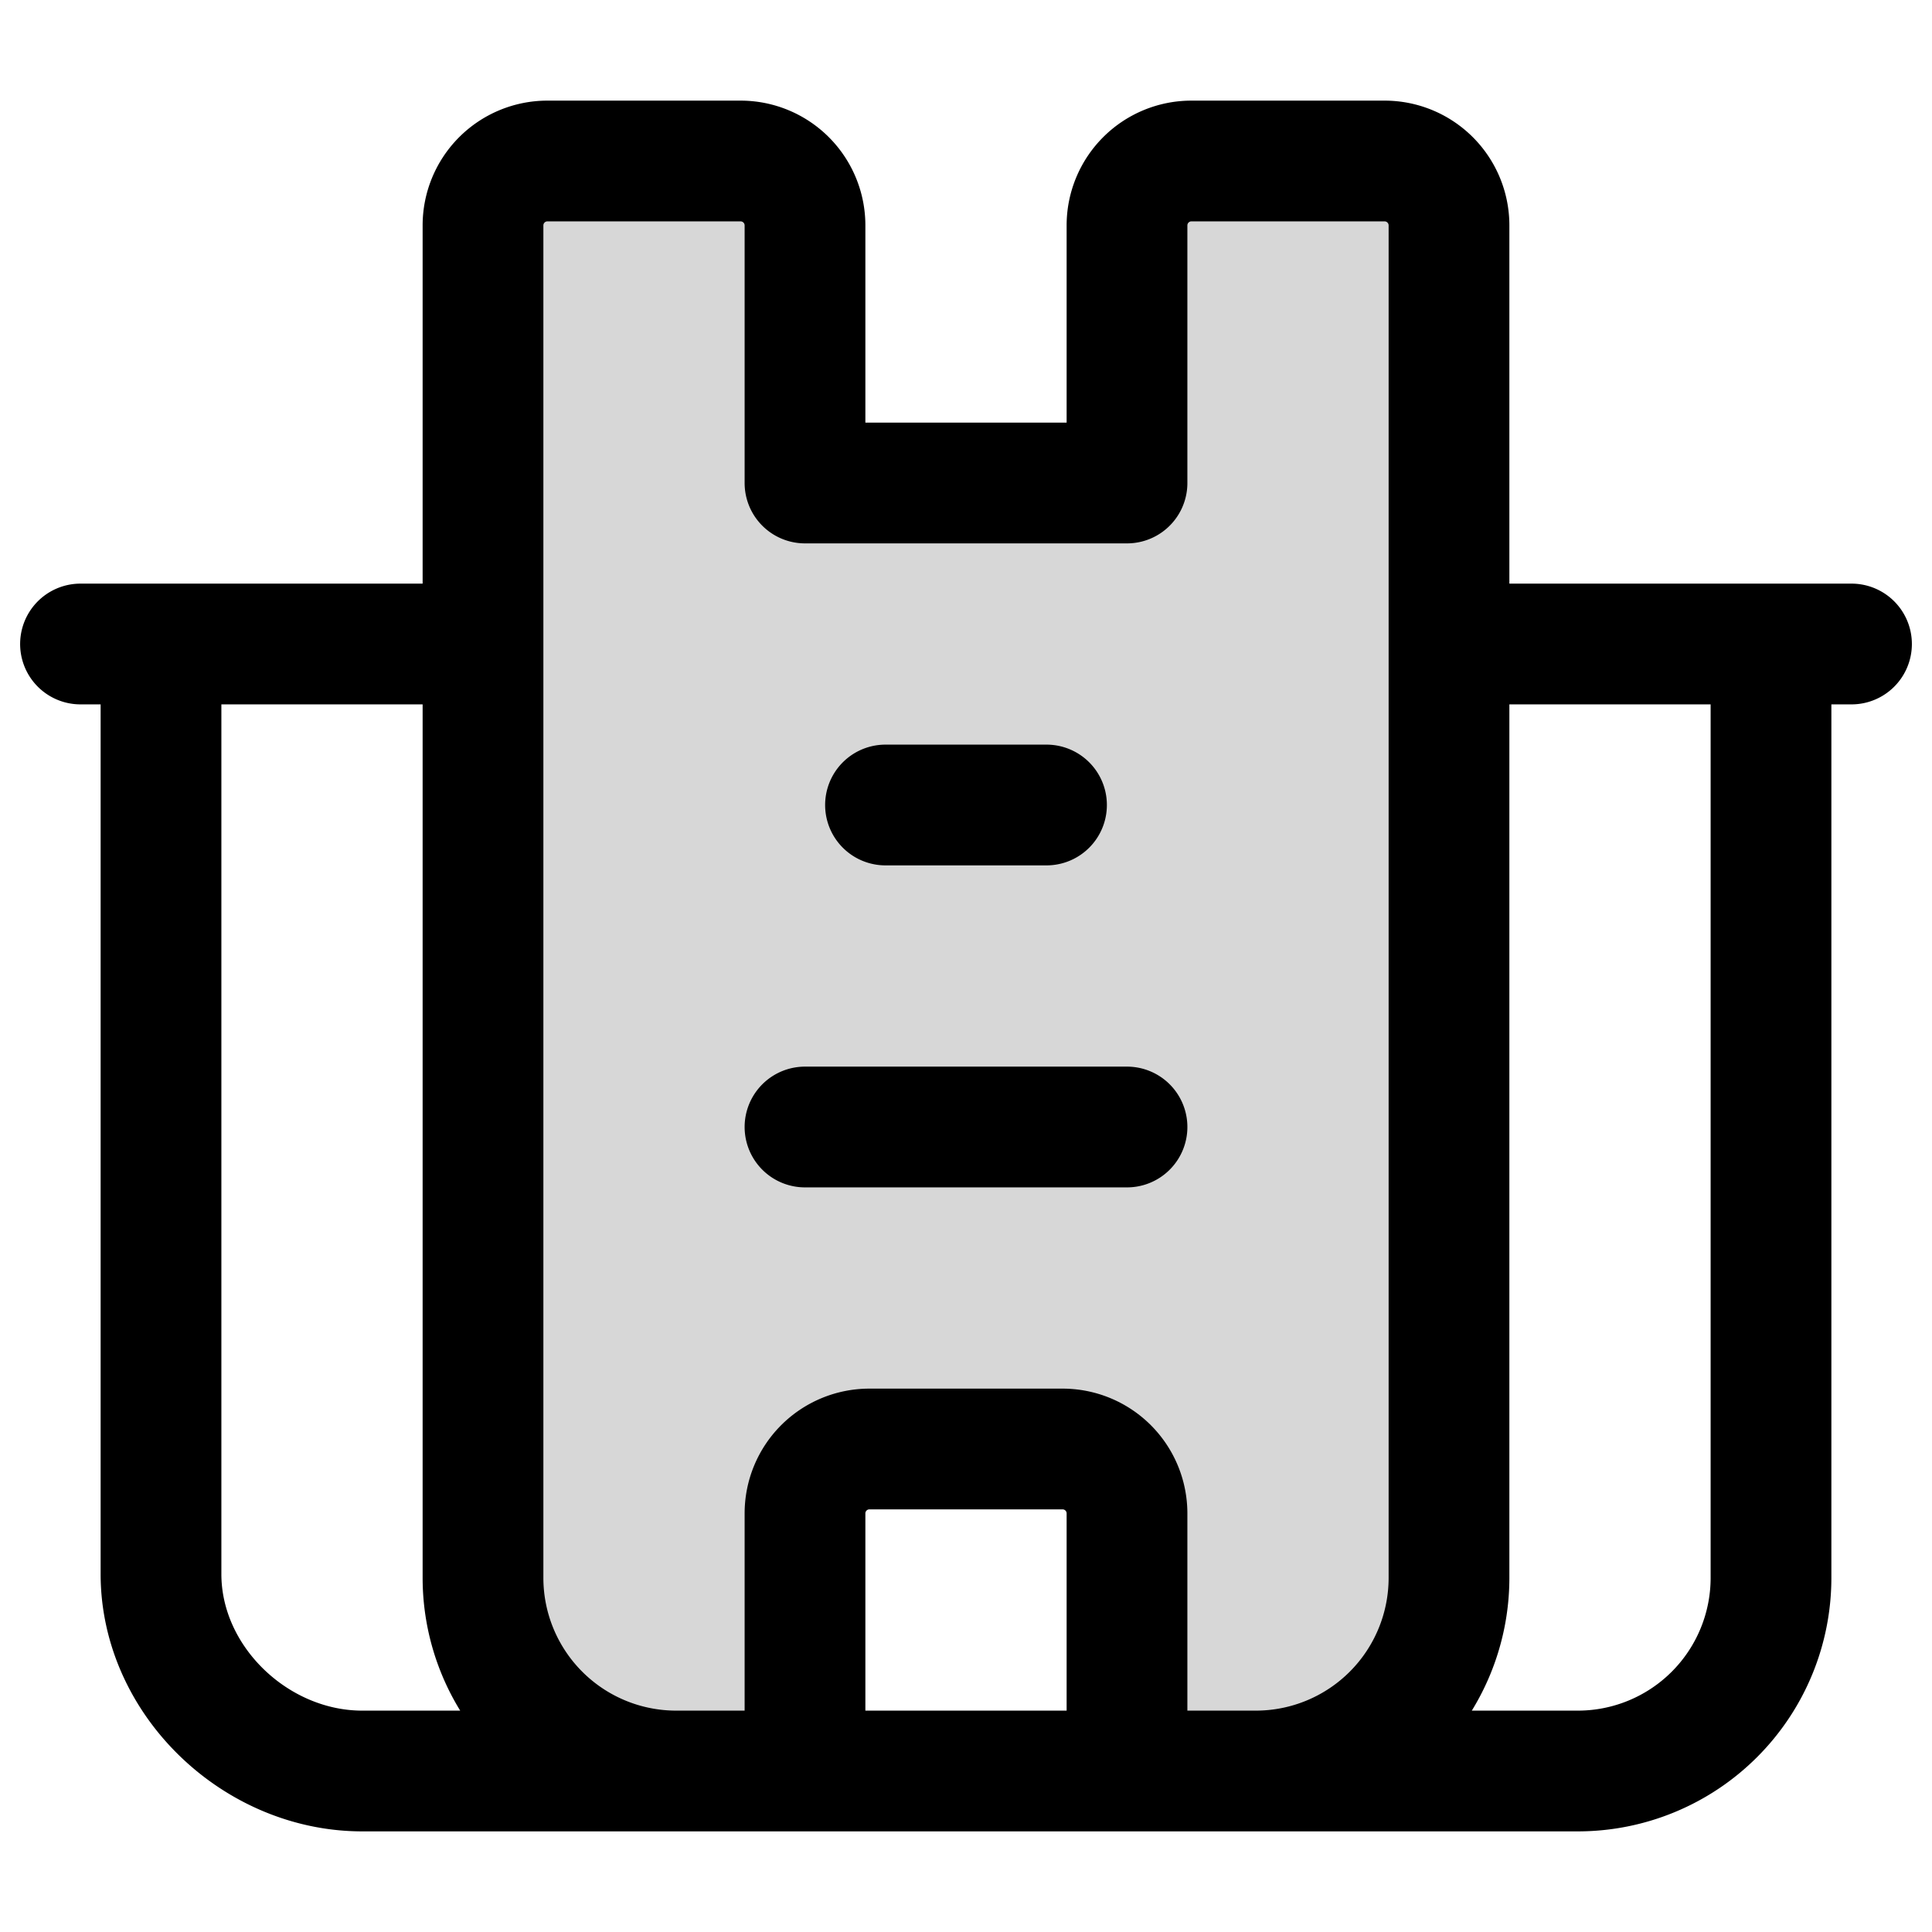 <svg xmlns="http://www.w3.org/2000/svg" width="24" height="24" fill="none" viewBox="0 0 24 24"><path fill="#000" fill-opacity=".16" d="M18 8V2.8a.8.8 0 0 0-.8-.8h-2.4a.8.8 0 0 0-.8.8V6h-4V2.8a.8.8 0 0 0-.8-.8H6.8a.8.8 0 0 0-.8.8v16.8A2.4 2.4 0 0 0 8.4 22H10v-3.2a.8.8 0 0 1 .8-.8h2.4a.8.8 0 0 1 .8.8V22h1.6a2.4 2.4 0 0 0 2.4-2.4z"/><path stroke="#000" stroke-linecap="round" stroke-linejoin="round" stroke-miterlimit="10" stroke-width="1.5" d="M18 8V2.8a.8.8 0 0 0-.8-.8h-2.4a.8.8 0 0 0-.8.8V6h-4V2.8a.8.8 0 0 0-.8-.8H6.8a.8.8 0 0 0-.8.8V8m12 0v11.6a2.4 2.4 0 0 1-2.4 2.4M18 8h4m-6.4 14H14m1.6 0h4a2.4 2.4 0 0 0 2.4-2.4V8m-8 14h-4m4 0v-3.2a.8.8 0 0 0-.8-.8h-2.4a.8.8 0 0 0-.8.8V22m0 0H8.4m0 0A2.4 2.4 0 0 1 6 19.6V8m2.4 14H4.5C3.175 22 2 20.878 2 19.553V8m4 0H2m20 0h1M2 8H1m10 2h2m-3 4h4"/></svg>